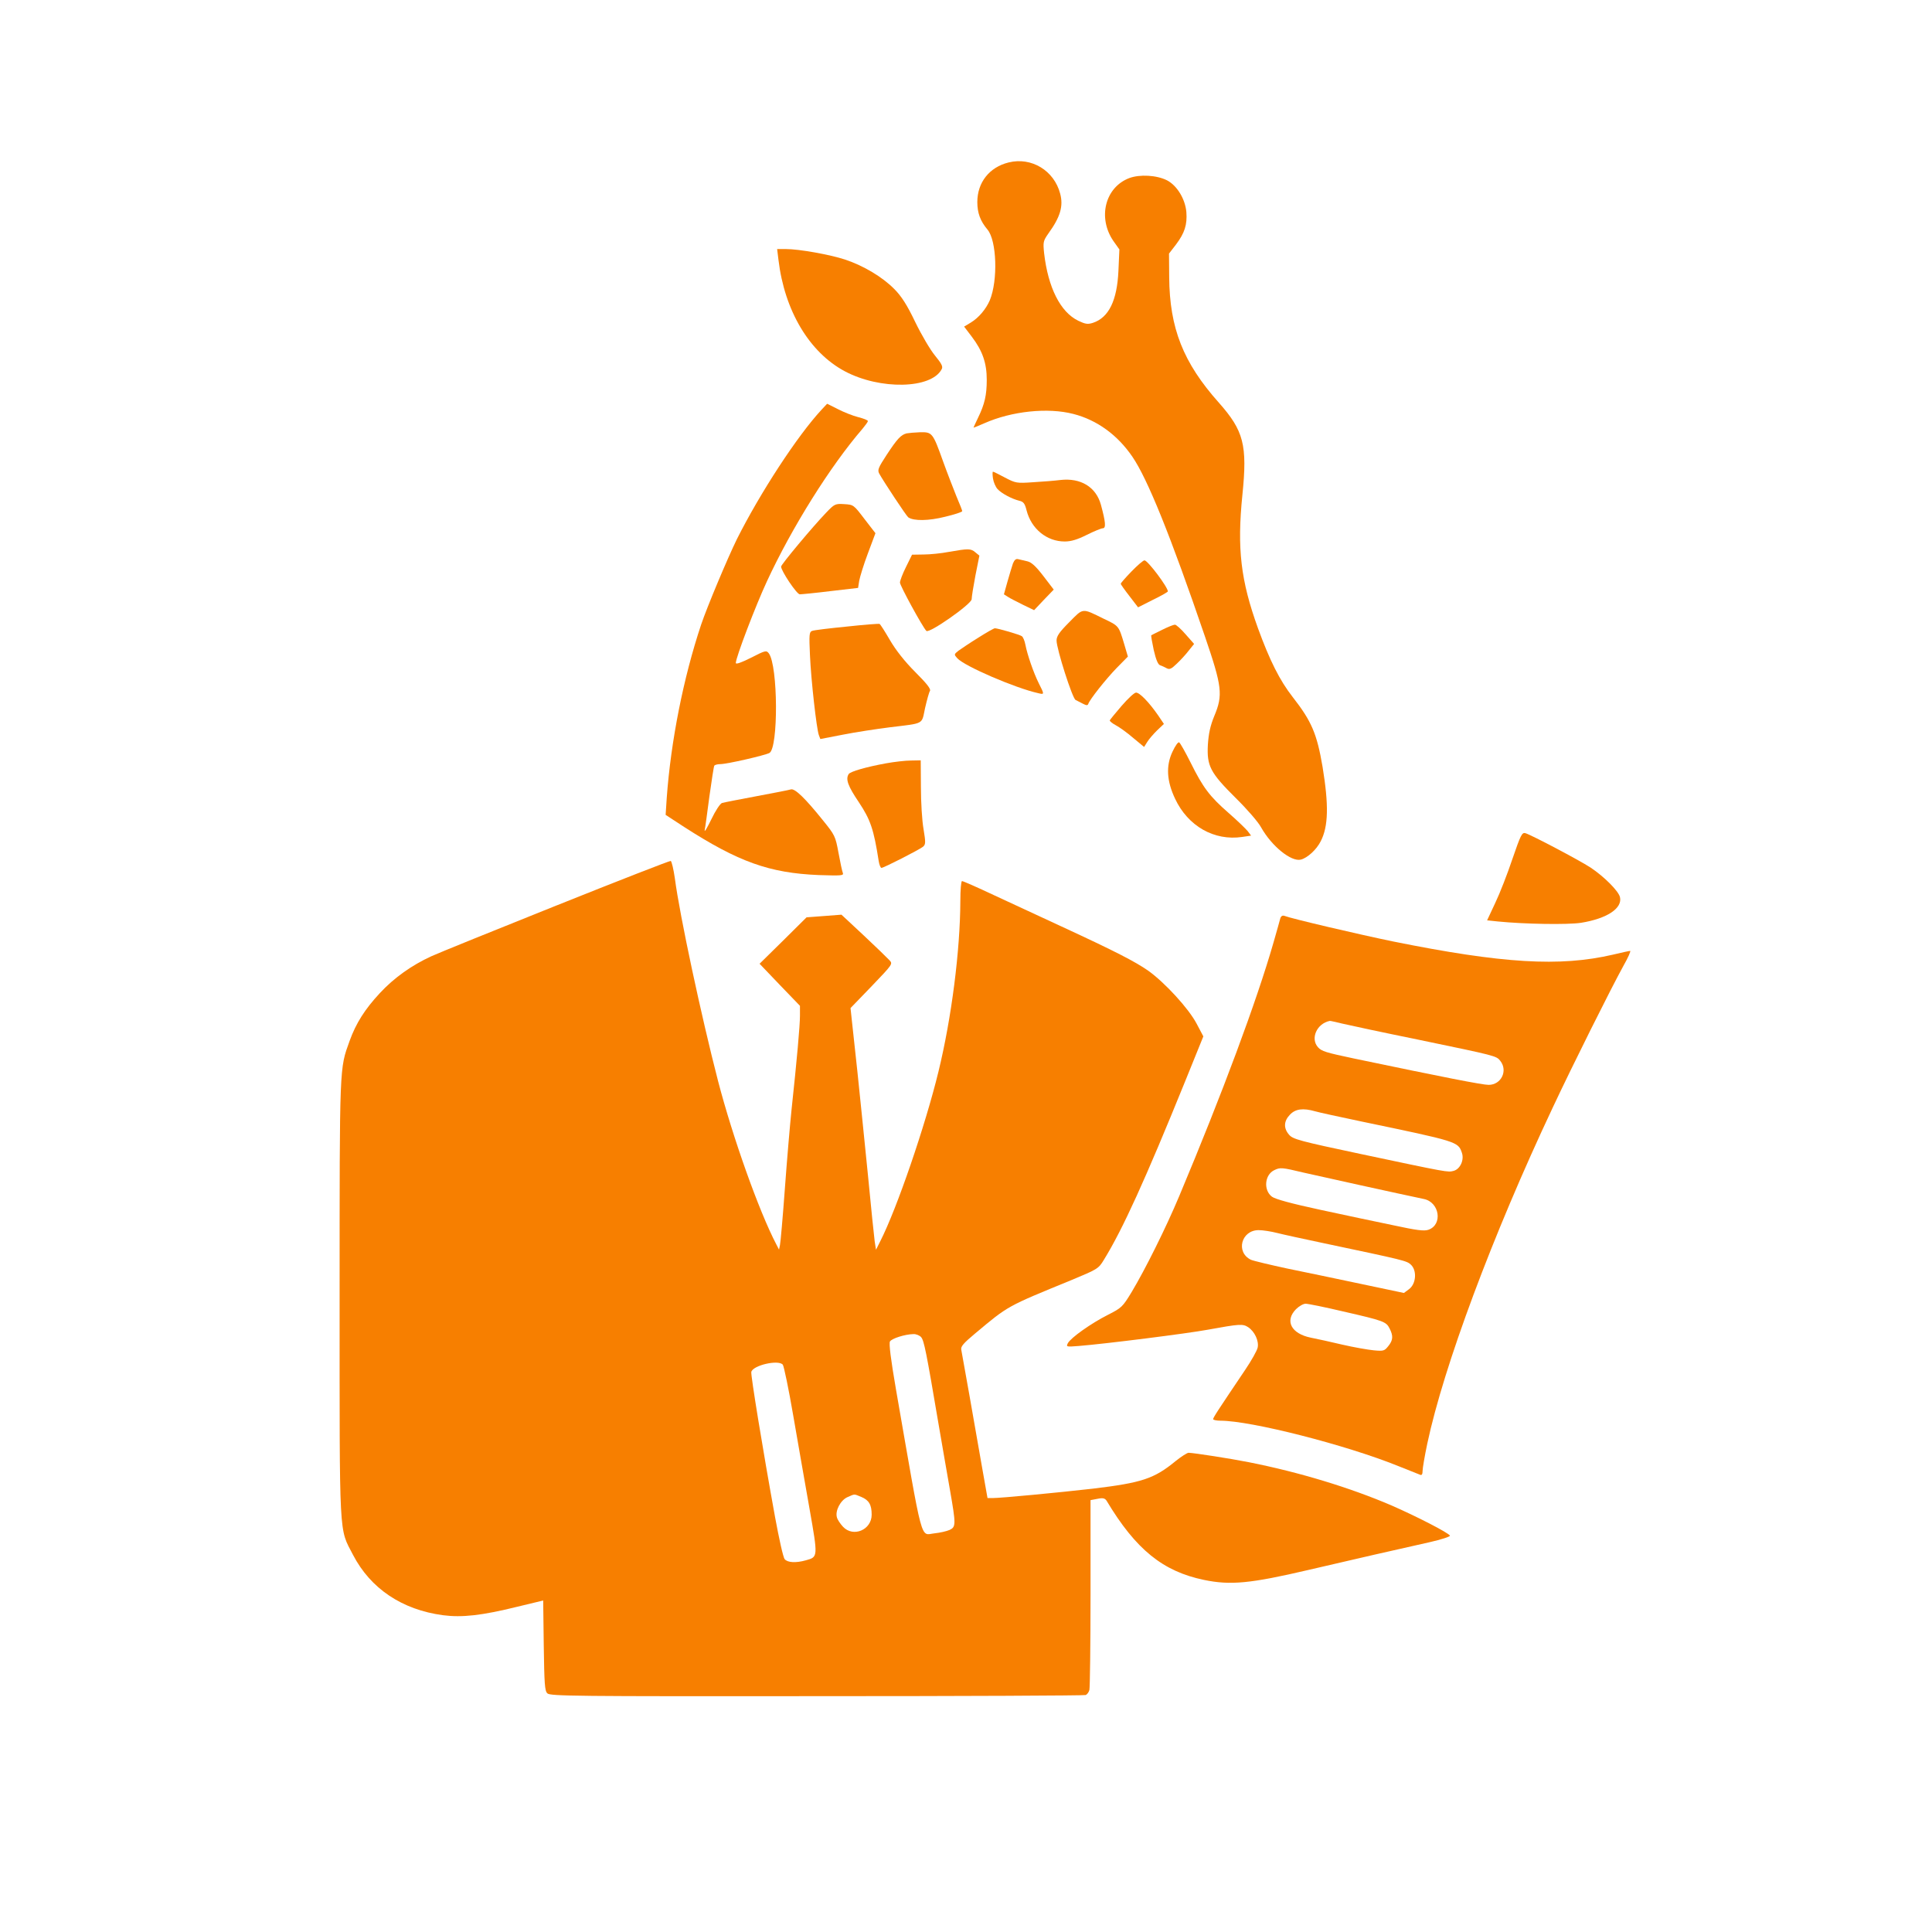 <?xml version="1.0" standalone="no"?>
<!DOCTYPE svg PUBLIC "-//W3C//DTD SVG 20010904//EN"
 "http://www.w3.org/TR/2001/REC-SVG-20010904/DTD/svg10.dtd">
<svg version="1.0" xmlns="http://www.w3.org/2000/svg"
 width="1024pt" height="1024pt" viewBox="0 0 1024 1024"
 preserveAspectRatio="xMidYMid meet">

<g transform="translate(0,1024) scale(0.1,-0.1)"
fill="#F77F00" stroke="none">
<path d="M5346 9379 c-102 -25 -166 -106 -166 -210 0 -58 16 -101 54 -146 49
-58 56 -269 12 -375 -20 -46 -58 -92 -101 -118 l-35 -21 41 -54 c57 -75 79
-140 79 -228 0 -81 -11 -129 -46 -201 -13 -27 -24 -51 -24 -52 0 -2 26 9 58
23 145 64 336 84 471 49 125 -32 234 -111 313 -227 80 -117 202 -418 385 -954
90 -264 96 -308 49 -420 -21 -51 -30 -92 -34 -152 -6 -113 12 -148 148 -283
59 -58 119 -127 134 -155 56 -100 160 -184 211 -171 35 9 83 53 105 97 41 79
43 192 10 394 -30 176 -58 242 -158 370 -69 88 -122 194 -184 364 -92 254
-112 423 -83 708 27 265 7 340 -125 489 -189 212 -261 395 -263 665 l-1 125
37 48 c46 61 60 105 55 172 -6 69 -49 140 -102 168 -55 28 -145 33 -201 12
-128 -49 -168 -210 -84 -333 l32 -45 -5 -112 c-7 -159 -51 -249 -135 -277 -28
-9 -40 -7 -78 11 -95 46 -160 176 -181 358 -6 59 -5 65 23 105 63 87 80 145
62 211 -32 122 -152 195 -273 165z"/>
<path d="M4126 8863 c32 -270 164 -491 352 -591 186 -99 458 -94 513 11 8 14
0 29 -35 72 -25 30 -72 110 -105 178 -43 90 -73 137 -111 175 -63 64 -162 123
-260 156 -83 27 -244 56 -316 56 l-45 0 7 -57z"/>
<path d="M4354 8068 c-128 -138 -325 -440 -448 -685 -50 -102 -158 -359 -190
-454 -94 -282 -160 -616 -182 -916 l-6 -92 98 -64 c289 -186 452 -244 713
-255 123 -4 134 -3 128 12 -4 10 -14 58 -23 107 -16 87 -19 93 -83 172 -94
117 -148 169 -169 163 -9 -3 -91 -19 -182 -36 -91 -17 -173 -33 -183 -36 -10
-3 -35 -41 -57 -87 -22 -45 -37 -71 -35 -57 3 14 14 94 25 179 12 85 23 158
26 163 3 4 17 8 32 8 35 0 235 46 260 59 48 26 46 462 -3 528 -13 17 -18 16
-94 -23 -54 -27 -81 -36 -81 -28 0 29 105 304 165 433 132 285 336 611 507
809 15 18 28 36 28 40 0 5 -23 14 -51 21 -28 7 -76 26 -107 42 -32 16 -57 29
-58 29 0 0 -14 -15 -30 -32z"/>
<path d="M4805 7943 c-30 -8 -49 -28 -105 -113 -45 -69 -50 -81 -40 -100 23
-42 144 -225 154 -232 29 -20 108 -19 195 3 50 12 91 25 91 30 0 4 -14 39 -31
79 -16 40 -48 122 -70 183 -55 154 -58 157 -122 156 -28 -1 -61 -4 -72 -6z"/>
<path d="M5263 7704 c3 -20 14 -45 24 -56 21 -23 75 -52 115 -62 23 -5 30 -15
39 -51 25 -98 107 -165 202 -165 34 0 67 10 117 35 38 19 77 35 85 35 18 0 15
33 -10 125 -26 94 -107 143 -214 131 -31 -4 -96 -9 -146 -12 -86 -6 -92 -5
-149 25 -32 17 -60 31 -63 31 -3 0 -3 -16 0 -36z"/>
<path d="M4379 7523 c-73 -76 -239 -275 -239 -286 0 -23 83 -147 99 -147 9 0
82 7 163 17 l146 17 6 38 c4 21 24 87 46 145 l40 107 -58 75 c-57 75 -58 76
-107 79 -48 3 -52 1 -96 -45z"/>
<path d="M5030 7315 c-41 -8 -102 -14 -135 -14 l-61 -1 -32 -65 c-18 -36 -32
-73 -32 -83 0 -16 120 -236 140 -256 15 -15 240 143 240 168 0 12 9 68 20 126
l21 105 -22 18 c-24 20 -36 20 -139 2z"/>
<path d="M5369 7254 c-5 -16 -19 -59 -29 -96 l-19 -68 22 -14 c12 -8 48 -26
80 -42 l58 -28 52 55 52 54 -55 72 c-40 52 -63 73 -85 78 -16 4 -38 9 -47 11
-13 4 -21 -3 -29 -22z"/>
<path d="M5997 7211 c-32 -33 -57 -62 -57 -65 0 -3 21 -33 46 -65 l46 -60 79
40 c44 21 79 42 79 44 0 23 -107 165 -124 165 -7 0 -38 -27 -69 -59z"/>
<path d="M5667 6942 c-53 -53 -67 -74 -67 -97 0 -44 84 -308 101 -315 8 -4 25
-13 39 -20 17 -9 25 -10 28 -1 8 24 93 131 150 190 l60 61 -20 68 c-29 96 -27
94 -109 133 -116 57 -106 58 -182 -19z"/>
<path d="M4488 6919 c-92 -9 -175 -19 -184 -23 -15 -6 -16 -20 -11 -129 6
-135 35 -390 47 -423 l8 -21 119 23 c65 13 177 30 248 39 187 23 169 13 188
102 10 43 21 84 26 91 6 10 -17 39 -78 100 -56 56 -103 116 -134 169 -26 45
-51 84 -55 86 -4 2 -82 -4 -174 -14z"/>
<path d="M6160 6902 c-30 -15 -57 -28 -58 -29 -2 -1 4 -36 13 -78 12 -52 23
-78 34 -81 9 -3 24 -10 35 -16 15 -8 25 -3 53 24 19 18 48 49 63 69 l29 36
-45 51 c-25 29 -51 52 -57 51 -7 0 -37 -12 -67 -27z"/>
<path d="M5185 6860 c-44 -27 -91 -59 -105 -69 -24 -19 -24 -20 -6 -40 38 -42
307 -158 429 -185 33 -8 33 -7 3 52 -28 56 -61 152 -71 204 -4 21 -12 41 -19
46 -10 8 -127 42 -143 42 -5 0 -44 -22 -88 -50z"/>
<path d="M5945 6499 c-33 -38 -61 -73 -63 -77 -1 -4 13 -16 32 -26 19 -10 61
-40 92 -67 l58 -48 17 27 c9 15 33 42 52 61 l36 34 -31 46 c-48 69 -98 121
-117 120 -9 0 -43 -32 -76 -70z"/>
<path d="M6214 6255 c-35 -75 -30 -155 14 -248 68 -146 208 -225 356 -203 l47
7 -18 24 c-10 12 -55 56 -101 96 -101 88 -136 135 -201 266 -28 56 -55 104
-61 108 -6 4 -21 -18 -36 -50z"/>
<path d="M4695 6194 c-104 -19 -188 -43 -197 -57 -17 -27 -4 -63 54 -149 62
-93 79 -144 105 -310 3 -21 10 -38 15 -38 12 0 198 95 220 112 14 12 15 21 3
93 -8 44 -14 144 -14 223 l-1 142 -52 -1 c-29 0 -89 -7 -133 -15z"/>
<path d="M8016 5687 c-26 -78 -67 -183 -91 -233 l-43 -92 57 -6 c140 -14 369
-18 441 -7 137 22 221 77 206 137 -9 33 -84 108 -156 156 -60 39 -312 172
-345 182 -18 5 -25 -9 -69 -137z"/>
<path d="M2950 5441 c-327 -131 -626 -252 -663 -269 -105 -48 -199 -115 -274
-196 -79 -85 -126 -159 -160 -253 -54 -151 -53 -112 -53 -1365 0 -1295 -4
-1214 71 -1359 93 -179 260 -291 477 -320 100 -13 204 -2 394 45 l137 33 3
-238 c3 -202 5 -241 19 -254 14 -15 148 -16 1427 -15 777 0 1418 3 1426 6 8 3
17 15 20 27 3 12 6 243 6 514 l0 492 37 7 c29 6 39 3 48 -10 155 -259 299
-375 517 -420 140 -29 245 -19 553 53 94 22 251 58 350 81 99 22 231 52 292
66 62 14 111 30 108 35 -10 16 -175 101 -310 160 -219 94 -488 176 -756 229
-101 20 -289 49 -319 50 -8 0 -39 -20 -69 -44 -114 -94 -180 -115 -437 -146
-184 -21 -488 -50 -532 -50 l-28 0 -28 158 c-15 86 -45 258 -67 382 -22 124
-42 234 -44 246 -4 17 12 35 73 86 178 149 166 142 510 283 139 58 144 60 173
108 100 162 220 427 429 942 l98 242 -36 68 c-42 80 -168 217 -256 280 -69 48
-173 102 -461 235 -110 51 -271 126 -358 166 -87 41 -162 74 -168 74 -5 0 -9
-47 -9 -107 -1 -259 -46 -616 -116 -903 -70 -287 -220 -725 -308 -898 l-23
-46 -7 45 c-3 24 -20 184 -36 354 -17 171 -42 414 -55 540 -14 127 -28 255
-31 286 l-6 56 113 117 c111 116 112 117 93 137 -11 12 -72 71 -136 131 l-118
110 -92 -7 -93 -7 -124 -123 -125 -123 107 -112 107 -111 0 -52 c0 -52 -16
-232 -45 -502 -8 -77 -24 -264 -35 -415 -11 -151 -23 -286 -26 -299 l-5 -24
-15 29 c-91 174 -230 565 -308 864 -88 340 -203 876 -229 1074 -7 49 -17 91
-22 93 -6 1 -278 -105 -605 -236z m1932 -2288 c16 -18 28 -81 92 -458 20 -115
47 -274 61 -352 32 -184 32 -196 -2 -212 -16 -7 -51 -15 -80 -18 -77 -8 -58
-76 -204 762 -28 162 -38 244 -32 255 10 16 79 38 124 39 14 1 33 -7 41 -16z
m-733 -146 c6 -8 31 -128 55 -268 24 -140 63 -361 86 -492 46 -262 46 -259
-19 -277 -53 -15 -97 -12 -112 6 -8 9 -30 109 -51 223 -66 363 -129 751 -126
769 7 35 143 67 167 39z m416 -701 c41 -17 55 -42 55 -94 0 -81 -98 -122 -152
-64 -14 15 -29 37 -32 49 -11 35 19 92 56 108 41 18 33 17 73 1z"/>
<path d="M6786 5373 c-2 -10 -19 -67 -36 -128 -89 -310 -270 -797 -500 -1345
-70 -167 -180 -388 -252 -508 -48 -79 -53 -84 -126 -121 -89 -45 -196 -121
-212 -150 -10 -20 -8 -20 57 -15 148 12 574 66 683 86 170 31 187 32 215 14
35 -23 58 -73 51 -108 -3 -16 -34 -71 -68 -121 -144 -214 -168 -250 -168 -259
0 -4 18 -8 39 -8 161 0 664 -128 941 -240 58 -23 111 -44 118 -47 8 -3 12 4
12 21 0 14 11 79 25 145 87 409 344 1100 665 1781 105 224 309 632 374 750 25
44 41 80 36 80 -5 0 -46 -9 -92 -20 -280 -65 -584 -47 -1164 70 -180 37 -539
121 -577 136 -9 3 -17 -1 -21 -13z m327 -558 c34 -8 215 -47 402 -85 414 -86
416 -86 437 -113 41 -52 5 -127 -62 -127 -33 0 -237 40 -715 140 -147 31 -170
38 -189 59 -42 46 -7 126 62 140 2 1 31 -6 65 -14z m-143 -465 c19 -6 132 -30
250 -55 504 -105 508 -106 528 -164 14 -39 -9 -88 -44 -97 -31 -8 -27 -9 -494
90 -321 68 -357 78 -377 101 -31 35 -29 73 4 107 29 31 70 36 133 18z m-61
-325 c87 -20 518 -115 638 -140 83 -17 101 -136 24 -163 -23 -8 -62 -3 -187
24 -88 18 -262 55 -387 82 -153 33 -237 56 -255 69 -46 34 -40 116 12 141 31
15 39 15 155 -13z m-140 -320 c31 -8 142 -32 246 -54 431 -91 440 -93 463
-114 33 -31 28 -102 -10 -130 l-27 -20 -223 47 c-123 26 -299 63 -393 82 -93
20 -181 41 -195 47 -82 40 -51 157 41 157 23 0 67 -7 98 -15z m350 -416 c214
-49 228 -54 246 -90 20 -39 19 -62 -7 -94 -20 -25 -25 -27 -77 -22 -31 3 -105
16 -166 30 -60 14 -135 31 -167 37 -104 21 -140 89 -79 151 16 16 39 29 51 29
13 0 102 -18 199 -41z"/>
</g>
</svg>
